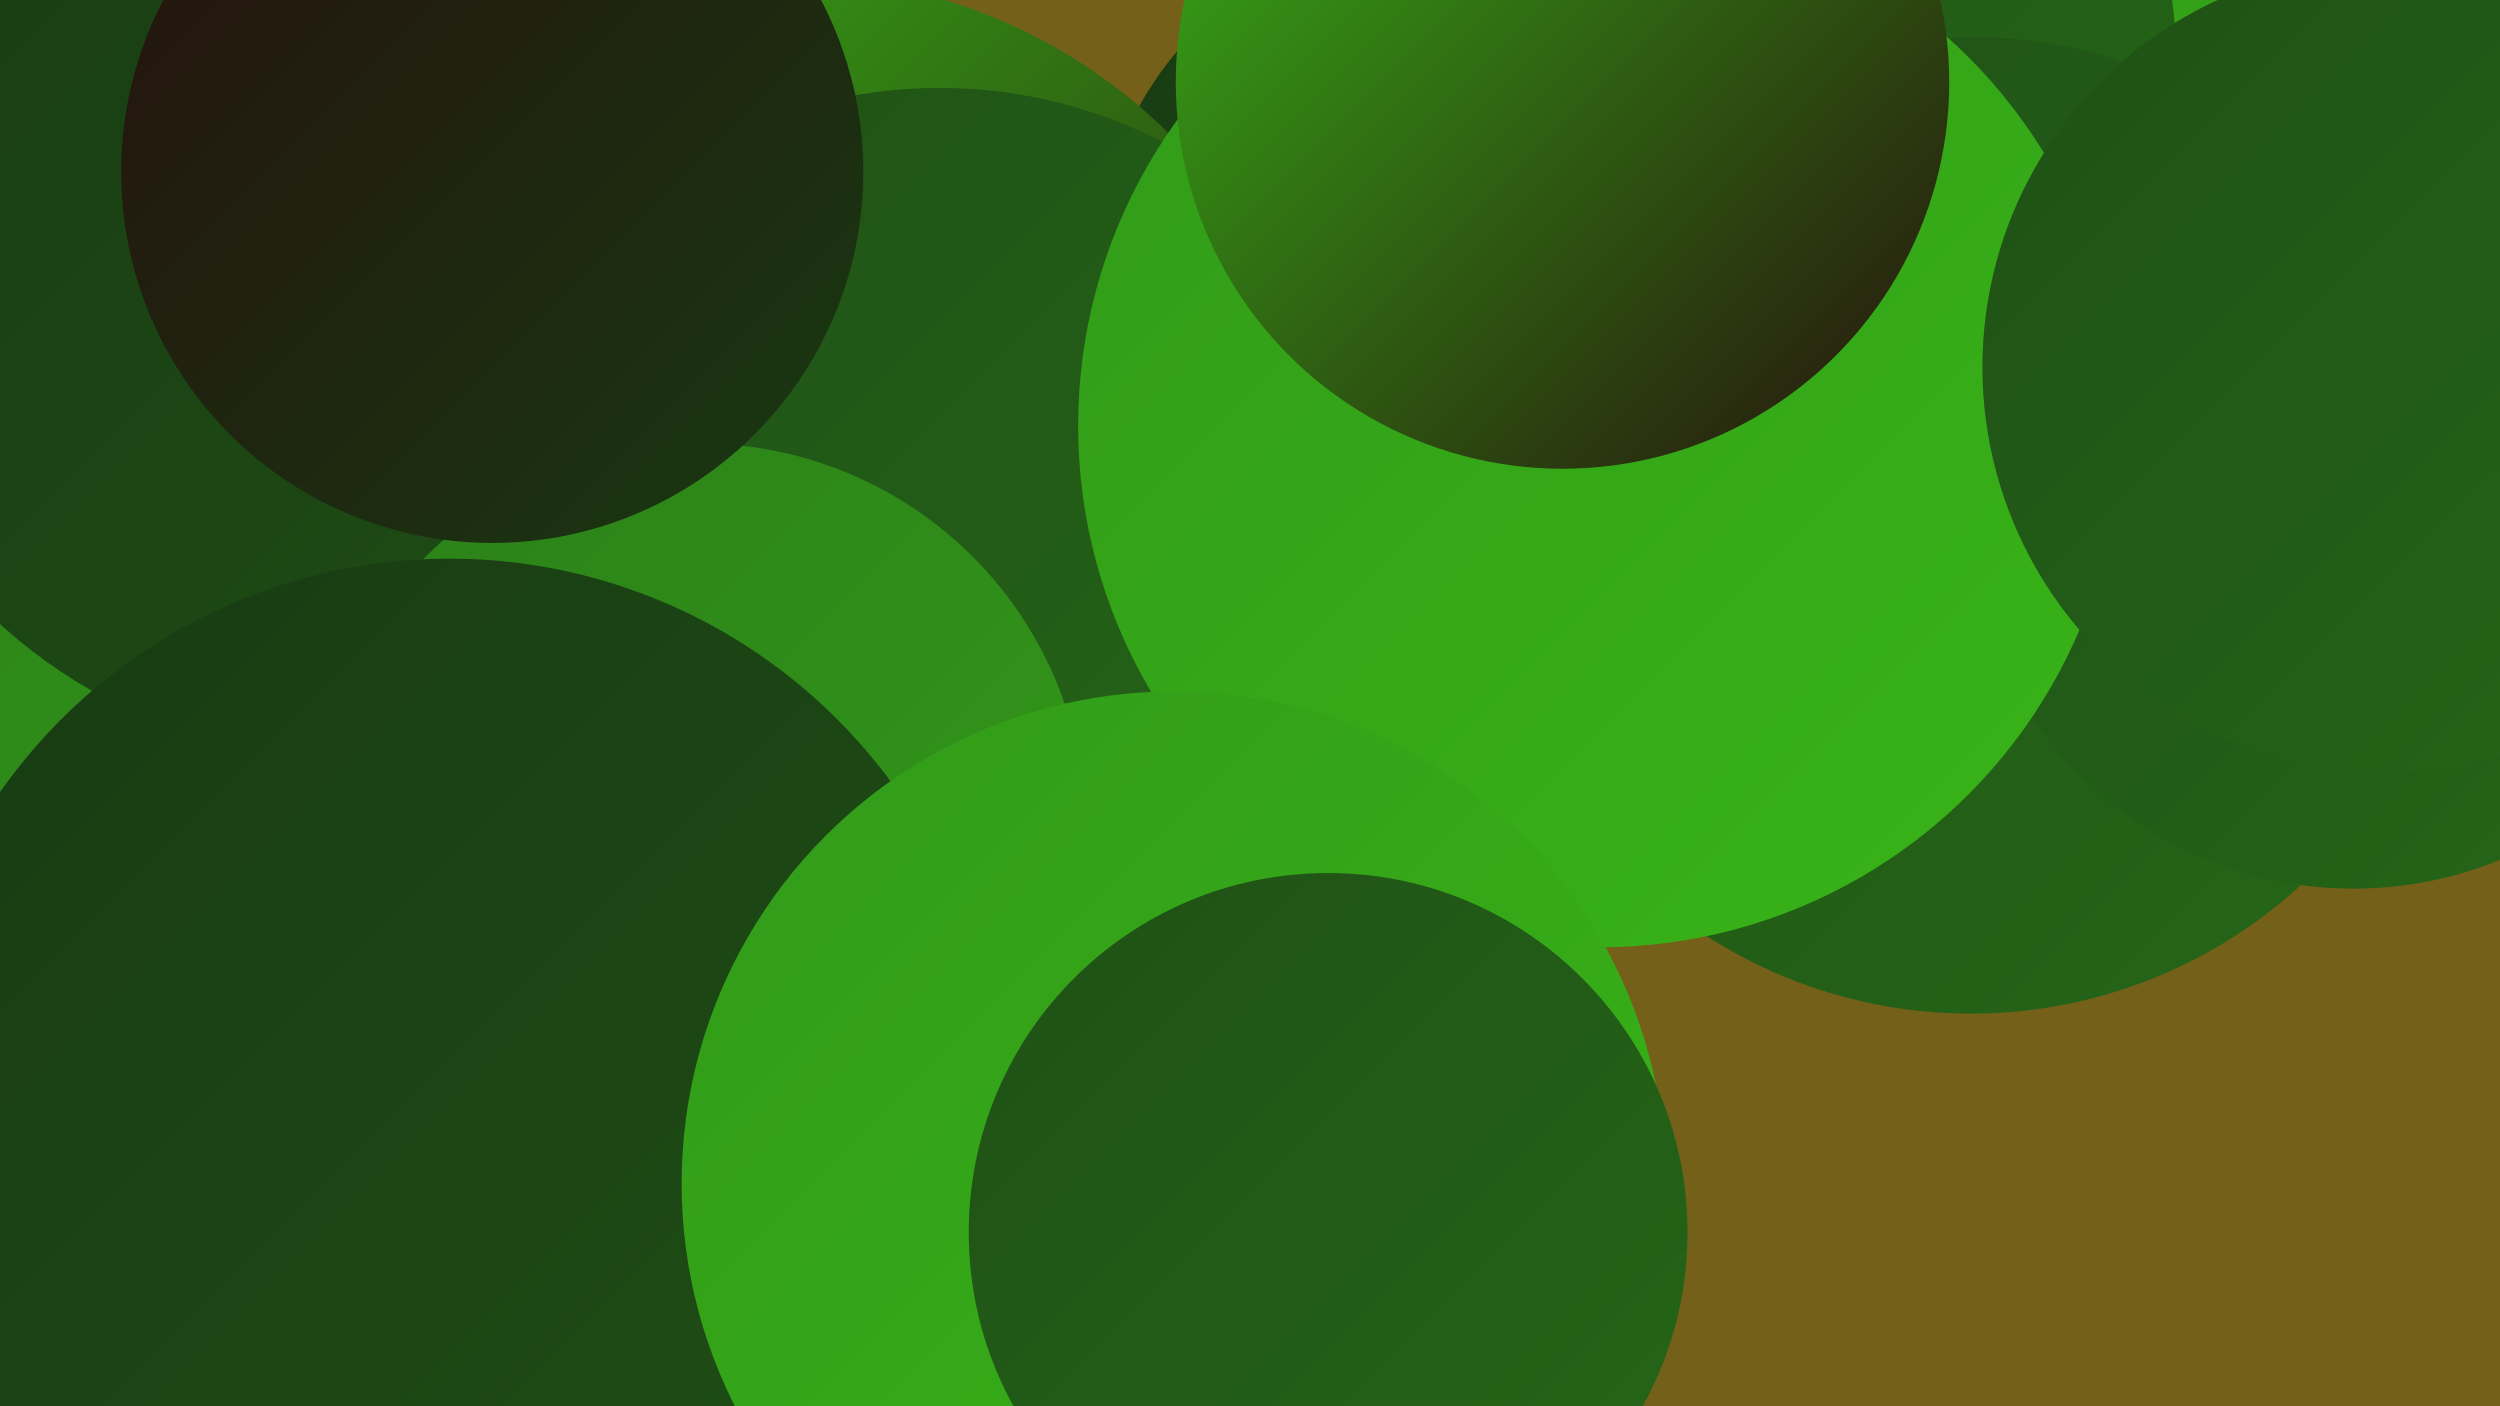 <?xml version="1.0" encoding="UTF-8"?><svg width="1280" height="720" xmlns="http://www.w3.org/2000/svg"><defs><linearGradient id="grad0" x1="0%" y1="0%" x2="100%" y2="100%"><stop offset="0%" style="stop-color:#26100d;stop-opacity:1" /><stop offset="100%" style="stop-color:#183a12;stop-opacity:1" /></linearGradient><linearGradient id="grad1" x1="0%" y1="0%" x2="100%" y2="100%"><stop offset="0%" style="stop-color:#183a12;stop-opacity:1" /><stop offset="100%" style="stop-color:#1f5016;stop-opacity:1" /></linearGradient><linearGradient id="grad2" x1="0%" y1="0%" x2="100%" y2="100%"><stop offset="0%" style="stop-color:#1f5016;stop-opacity:1" /><stop offset="100%" style="stop-color:#256718;stop-opacity:1" /></linearGradient><linearGradient id="grad3" x1="0%" y1="0%" x2="100%" y2="100%"><stop offset="0%" style="stop-color:#256718;stop-opacity:1" /><stop offset="100%" style="stop-color:#2c8019;stop-opacity:1" /></linearGradient><linearGradient id="grad4" x1="0%" y1="0%" x2="100%" y2="100%"><stop offset="0%" style="stop-color:#2c8019;stop-opacity:1" /><stop offset="100%" style="stop-color:#329a19;stop-opacity:1" /></linearGradient><linearGradient id="grad5" x1="0%" y1="0%" x2="100%" y2="100%"><stop offset="0%" style="stop-color:#329a19;stop-opacity:1" /><stop offset="100%" style="stop-color:#38b517;stop-opacity:1" /></linearGradient><linearGradient id="grad6" x1="0%" y1="0%" x2="100%" y2="100%"><stop offset="0%" style="stop-color:#38b517;stop-opacity:1" /><stop offset="100%" style="stop-color:#26100d;stop-opacity:1" /></linearGradient></defs><rect width="1280" height="720" fill="#746019" /><circle cx="1176" cy="165" r="280" fill="url(#grad5)" /><circle cx="867" cy="175" r="280" fill="url(#grad3)" /><circle cx="900" cy="28" r="214" fill="url(#grad2)" /><circle cx="744" cy="144" r="184" fill="url(#grad1)" /><circle cx="403" cy="266" r="278" fill="url(#grad6)" /><circle cx="221" cy="282" r="237" fill="url(#grad4)" /><circle cx="339" cy="350" r="194" fill="url(#grad6)" /><circle cx="131" cy="340" r="227" fill="url(#grad4)" /><circle cx="180" cy="121" r="268" fill="url(#grad1)" /><circle cx="481" cy="295" r="250" fill="url(#grad2)" /><circle cx="1009" cy="269" r="250" fill="url(#grad2)" /><circle cx="358" cy="425" r="198" fill="url(#grad4)" /><circle cx="1205" cy="257" r="198" fill="url(#grad2)" /><circle cx="819" cy="218" r="267" fill="url(#grad5)" /><circle cx="230" cy="567" r="281" fill="url(#grad1)" /><circle cx="601" cy="606" r="252" fill="url(#grad5)" /><circle cx="252" cy="88" r="190" fill="url(#grad0)" /><circle cx="680" cy="631" r="184" fill="url(#grad2)" /><circle cx="1222" cy="188" r="207" fill="url(#grad2)" /><circle cx="800" cy="42" r="198" fill="url(#grad6)" /></svg>